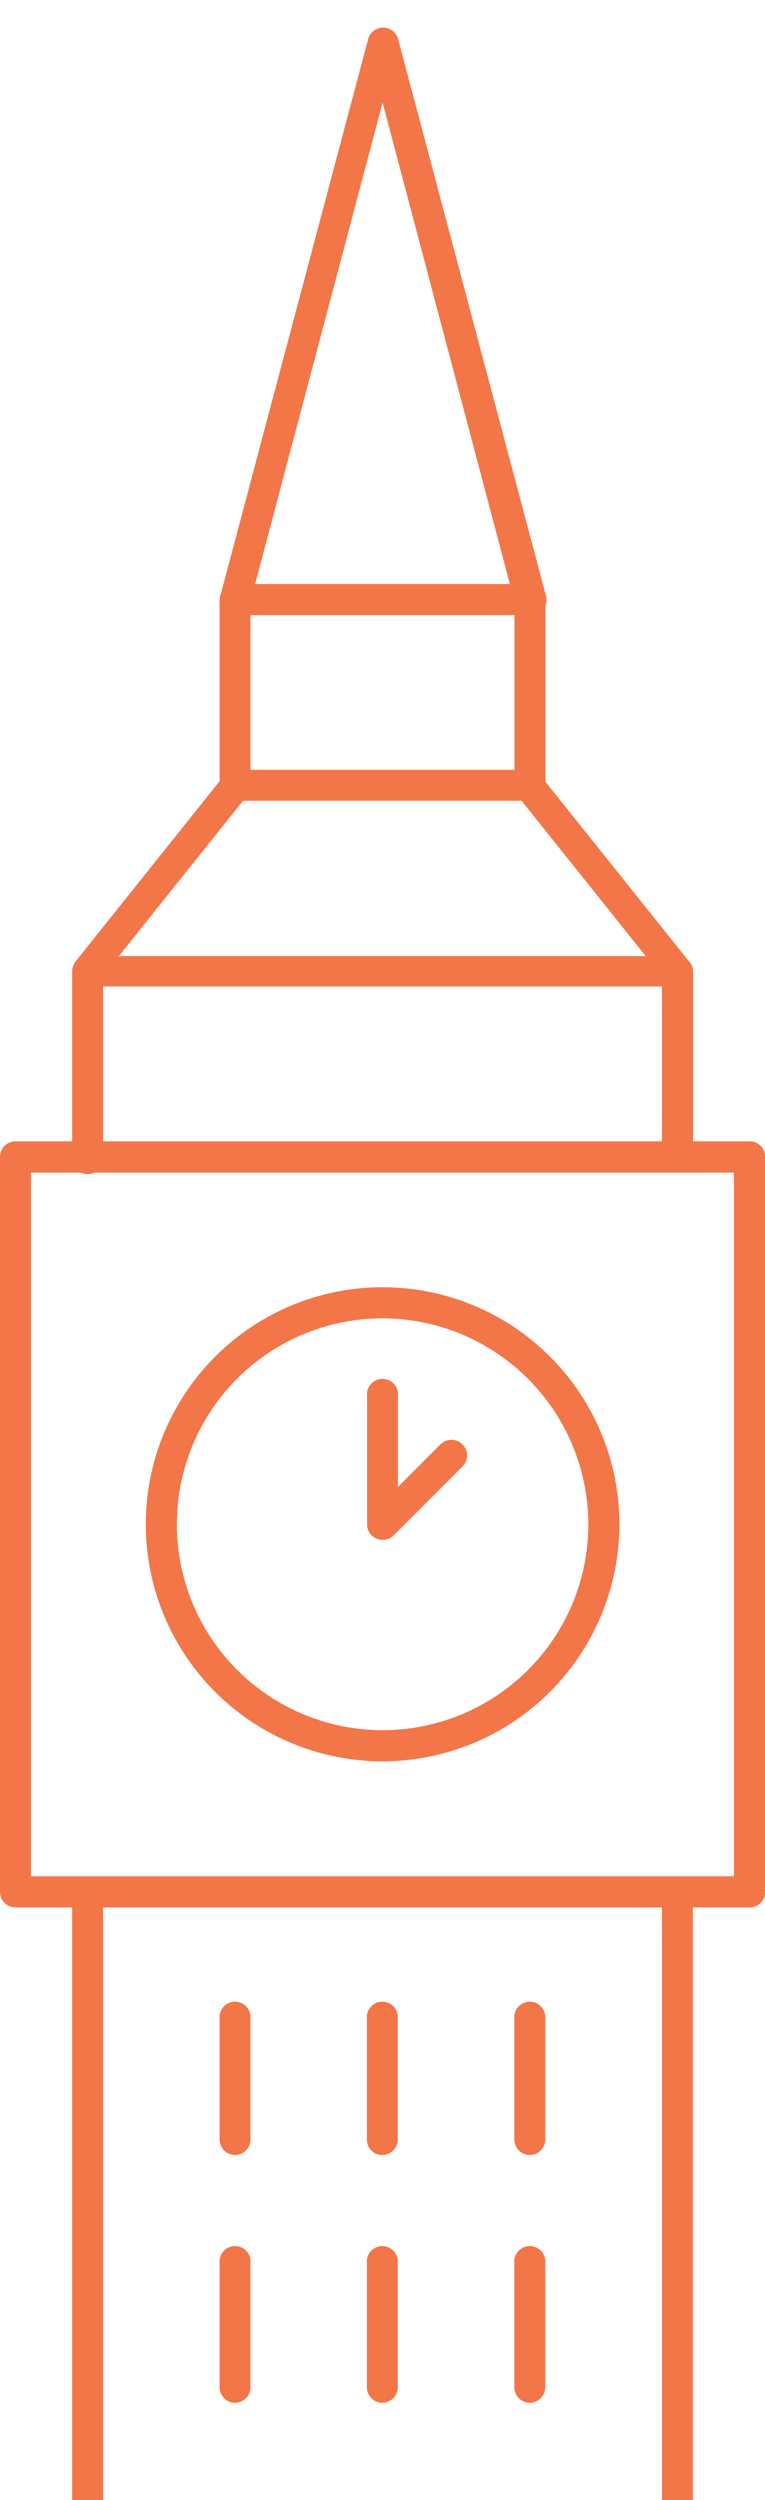 <svg xmlns="http://www.w3.org/2000/svg" id="Layer_1" data-name="Layer 1" viewBox="0 0 41.35 135"><defs fill="#000000"><style>.cls-1{fill:#f37648;}</style></defs><title>London</title><g id="_Group_" data-name="&lt;Group&gt;"><path class="cls-1" d="M40.52,103H0.84A0.84,0.84,0,0,1,0,102.16V62.47a0.84,0.84,0,0,1,.84-0.84H40.52a0.84,0.84,0,0,1,.84.84v39.68A0.84,0.84,0,0,1,40.52,103ZM1.67,101.32h38v-38h-38v38Z" fill="#000000"/></g><g id="_Group_2" data-name="&lt;Group&gt;"><path class="cls-1" d="M36.62,63.31a0.84,0.84,0,0,1-.84-0.84v-9.2H5.57v9.2a0.84,0.84,0,1,1-1.67,0v-10a0.84,0.84,0,0,1,.84-0.84H36.62a0.84,0.84,0,0,1,.84.84v10A0.84,0.84,0,0,1,36.62,63.31Z" fill="#000000"/></g><g id="_Group_3" data-name="&lt;Group&gt;"><path class="cls-1" d="M28.64,43.24H12.71a0.84,0.84,0,0,1-.84-0.84v-10a0.84,0.84,0,0,1,.84-0.84H28.64a0.84,0.84,0,0,1,.84.84v10A0.84,0.84,0,0,1,28.64,43.24Zm-15.1-1.67H27.81V33.21H13.54v8.36Z" fill="#000000"/></g><g id="_Group_4" data-name="&lt;Group&gt;"><path class="cls-1" d="M28.64,33.21H12.71a0.83,0.83,0,0,1-.81-1l8-30.1a0.84,0.84,0,0,1,.81-0.62h0a0.84,0.84,0,0,1,.81.62l8,30.1A0.83,0.83,0,0,1,28.64,33.21ZM13.79,31.54H27.56l-6.88-26Z" fill="#000000"/></g><g id="_Group_5" data-name="&lt;Group&gt;"><path class="cls-1" d="M36.62,136.44a0.84,0.84,0,0,1-.84-0.84V102.16a0.84,0.84,0,0,1,1.67,0V135.6A0.84,0.84,0,0,1,36.62,136.44Z" fill="#000000"/></g><g id="_Group_6" data-name="&lt;Group&gt;"><path class="cls-1" d="M4.74,136.44a0.84,0.84,0,0,1-.84-0.84V102.16a0.84,0.84,0,0,1,1.67,0V135.6A0.84,0.84,0,0,1,4.74,136.44Z" fill="#000000"/></g><g id="_Group_7" data-name="&lt;Group&gt;"><path class="cls-1" d="M20.68,95.11a12.8,12.8,0,1,1,12.8-12.8A12.81,12.81,0,0,1,20.68,95.11Zm0-23.92A11.12,11.12,0,1,0,31.8,82.31,11.14,11.14,0,0,0,20.68,71.19Z" fill="#000000"/></g><g id="_Group_8" data-name="&lt;Group&gt;"><path class="cls-1" d="M12.71,116.37a0.84,0.84,0,0,1-.84-0.84v-6.69a0.84,0.84,0,0,1,1.67,0v6.69A0.84,0.84,0,0,1,12.71,116.37Z" fill="#000000"/></g><g id="_Group_9" data-name="&lt;Group&gt;"><path class="cls-1" d="M20.67,116.37a0.84,0.84,0,0,1-.84-0.84v-6.69a0.84,0.84,0,0,1,1.67,0v6.69A0.84,0.84,0,0,1,20.67,116.37Z" fill="#000000"/></g><g id="_Group_10" data-name="&lt;Group&gt;"><path class="cls-1" d="M20.68,83.15a0.84,0.84,0,0,1-.84-0.84V75.39a0.84,0.84,0,1,1,1.67,0v6.92A0.84,0.84,0,0,1,20.68,83.15Z" fill="#000000"/></g><g id="_Group_11" data-name="&lt;Group&gt;"><path class="cls-1" d="M20.68,83.15a0.84,0.84,0,0,1-.59-1.43L23.8,78A0.84,0.84,0,1,1,25,79.19l-3.71,3.71A0.83,0.83,0,0,1,20.68,83.15Z" fill="#000000"/></g><g id="_Group_12" data-name="&lt;Group&gt;"><path class="cls-1" d="M12.71,129.75a0.84,0.84,0,0,1-.84-0.84v-6.69a0.84,0.84,0,1,1,1.67,0v6.69A0.84,0.84,0,0,1,12.71,129.75Z" fill="#000000"/></g><g id="_Group_13" data-name="&lt;Group&gt;"><path class="cls-1" d="M20.67,129.75a0.84,0.84,0,0,1-.84-0.84v-6.69a0.84,0.84,0,1,1,1.67,0v6.69A0.84,0.84,0,0,1,20.67,129.75Z" fill="#000000"/></g><g id="_Group_14" data-name="&lt;Group&gt;"><path class="cls-1" d="M28.64,116.37a0.84,0.84,0,0,1-.84-0.84v-6.69a0.84,0.84,0,0,1,1.67,0v6.69A0.84,0.84,0,0,1,28.64,116.37Z" fill="#000000"/></g><g id="_Group_15" data-name="&lt;Group&gt;"><path class="cls-1" d="M28.64,129.75a0.84,0.84,0,0,1-.84-0.84v-6.69a0.84,0.84,0,1,1,1.67,0v6.69A0.84,0.84,0,0,1,28.64,129.75Z" fill="#000000"/></g><g id="_Group_16" data-name="&lt;Group&gt;"><path class="cls-1" d="M36.62,53.27A0.83,0.83,0,0,1,36,53l-8-10a0.84,0.84,0,1,1,1.31-1l8,10A0.84,0.84,0,0,1,36.62,53.27Z" fill="#000000"/></g><g id="_Group_17" data-name="&lt;Group&gt;"><path class="cls-1" d="M4.74,53.27a0.84,0.84,0,0,1-.65-1.36l8-10a0.84,0.84,0,0,1,1.31,1l-8,10A0.84,0.84,0,0,1,4.74,53.27Z" fill="#000000"/></g></svg>